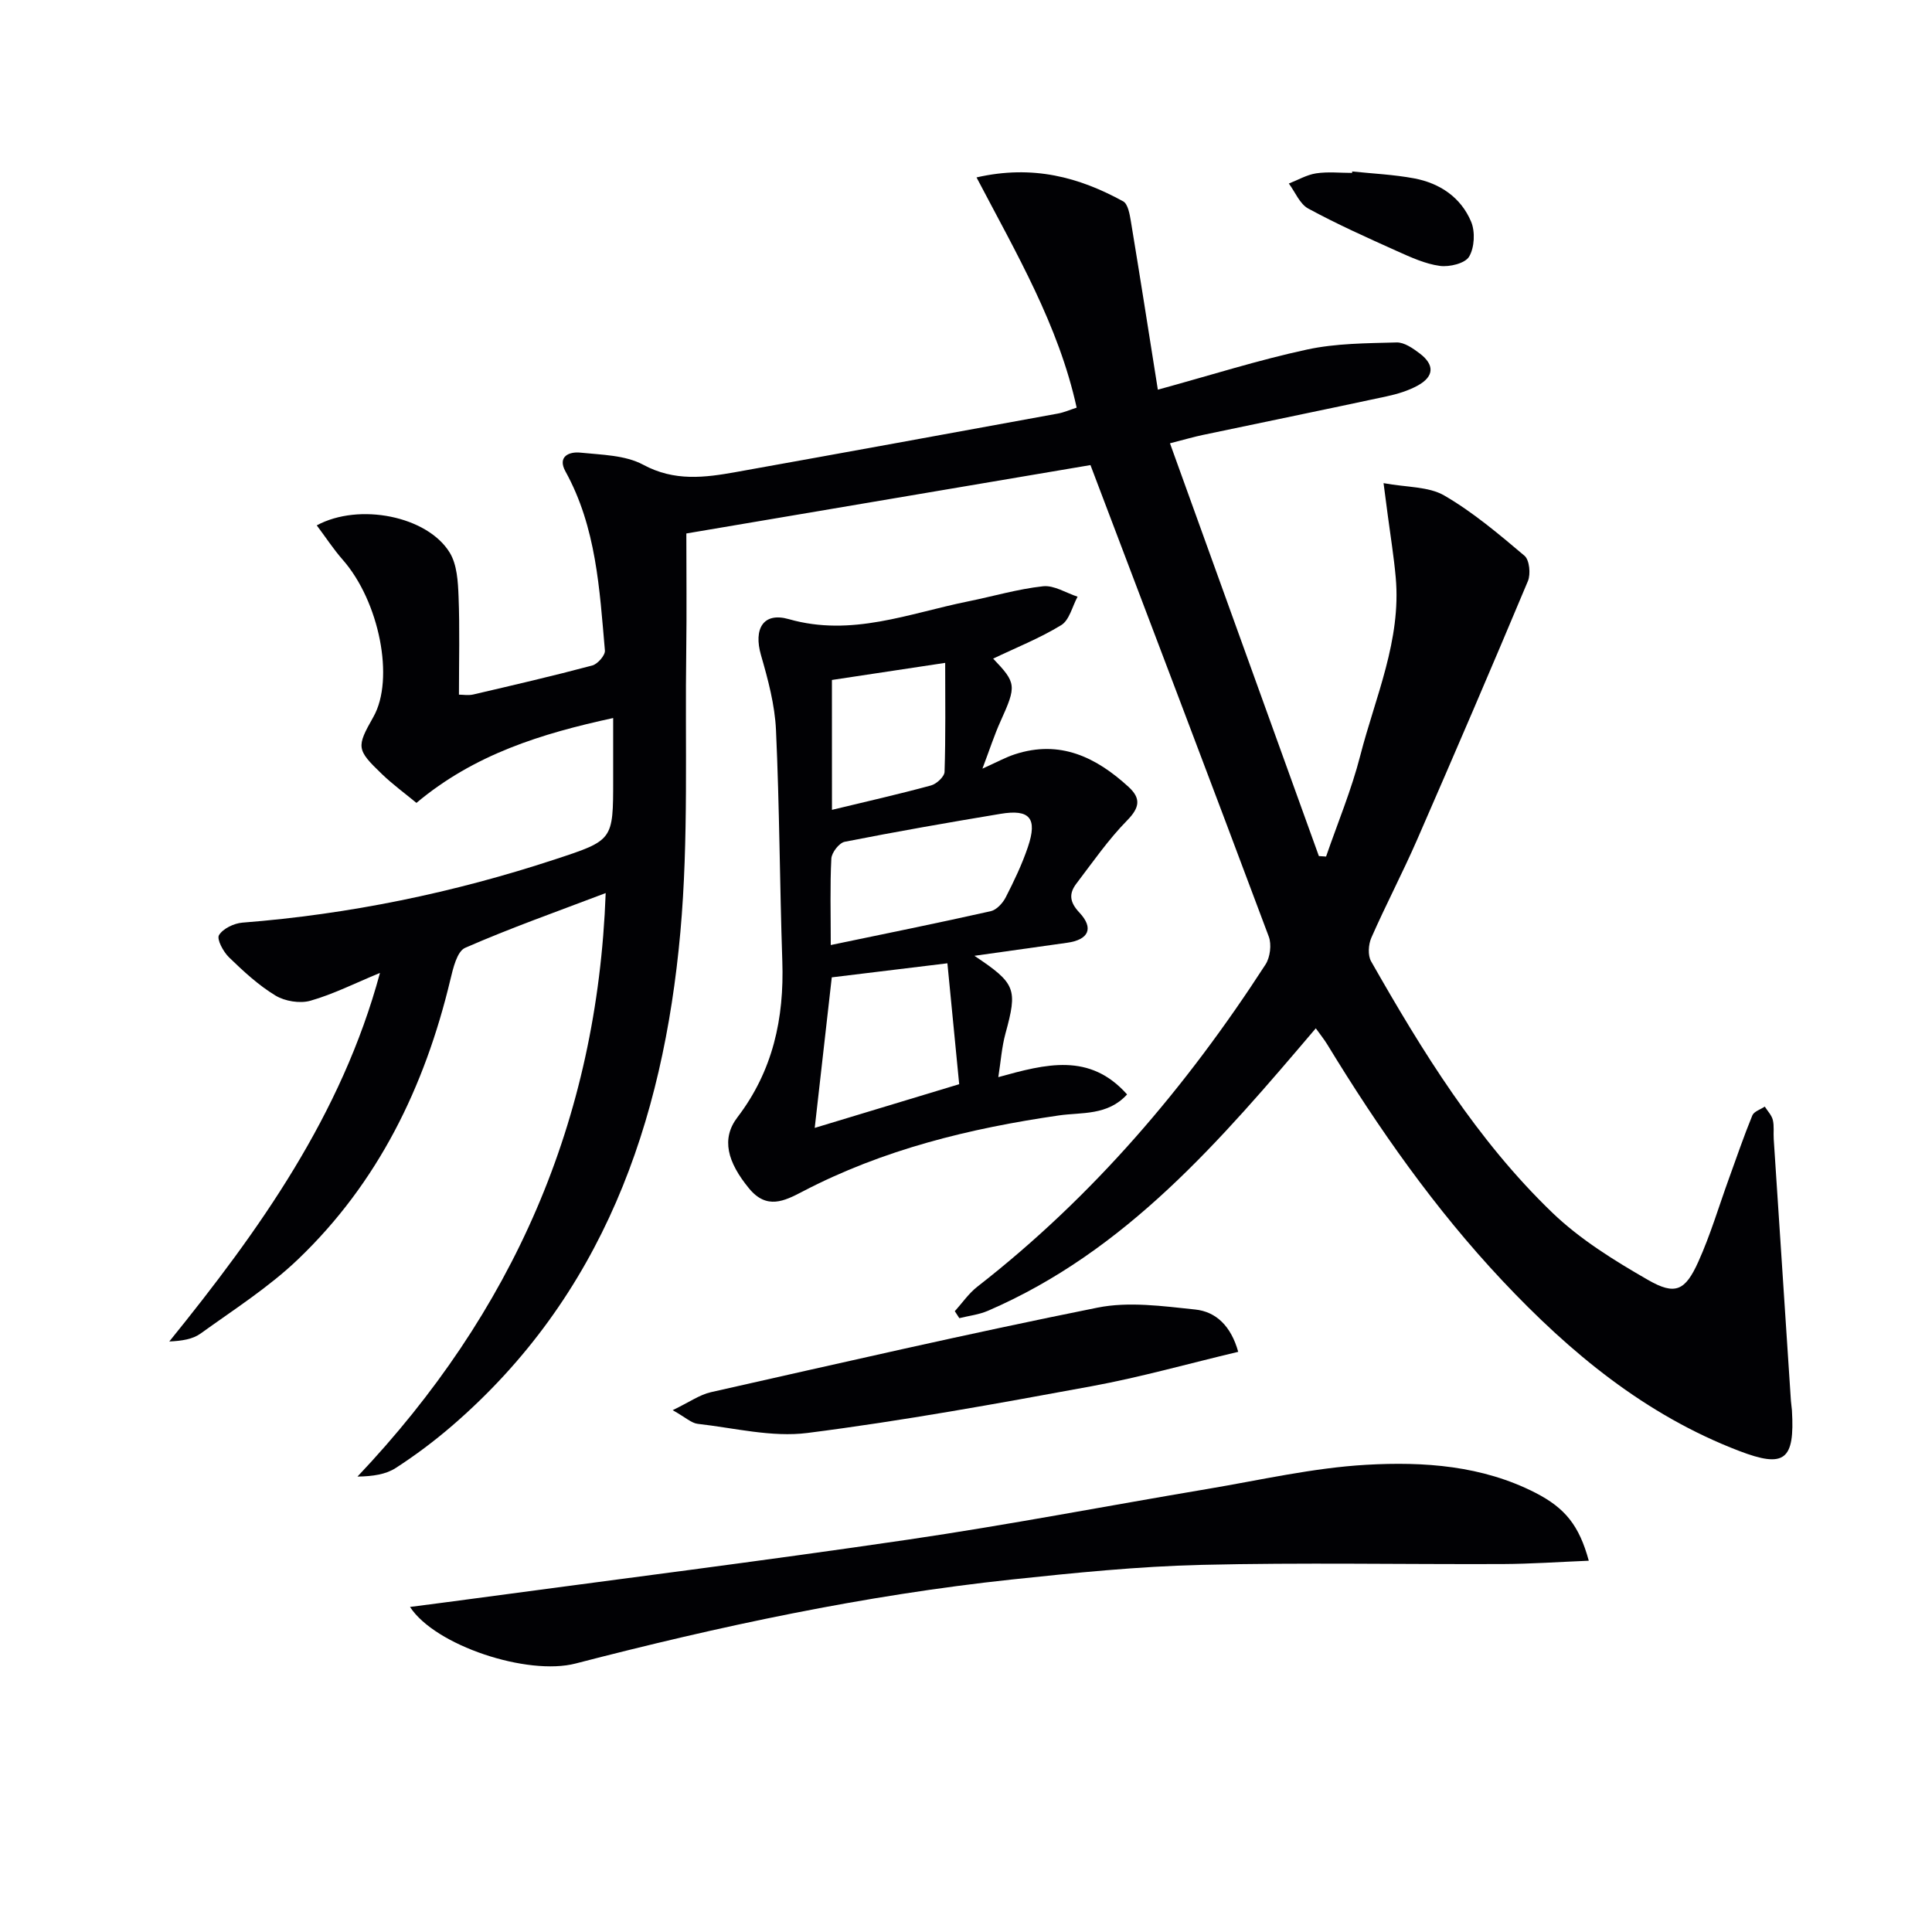 <svg enable-background="new 0 0 400 400" viewBox="0 0 400 400" xmlns="http://www.w3.org/2000/svg"><g fill="#010104"><path d="m202.18 36.73c11.7-2.67 21.27-.02 30.35 4.95 1.01.55 1.36 2.69 1.61 4.16 1.89 11.4 3.67 22.82 5.58 34.84 11.05-3.03 20.86-6.15 30.88-8.31 6.02-1.3 12.36-1.3 18.56-1.47 1.6-.04 3.41 1.24 4.82 2.31 3.05 2.33 2.94 4.73-.41 6.59-1.99 1.1-4.28 1.79-6.52 2.27-12.65 2.72-25.34 5.31-38 7.98-1.92.4-3.8.96-6.82 1.73 10.39 28.81 20.61 57.13 30.83 85.46.5.03.99.07 1.49.1 2.4-6.96 5.26-13.8 7.08-20.91 3.12-12.14 8.51-23.89 7.34-36.87-.38-4.29-1.08-8.55-1.64-12.82-.23-1.75-.46-3.51-.88-6.71 4.82.89 9.31.67 12.57 2.56 5.96 3.46 11.33 8.01 16.62 12.48 1.02.87 1.3 3.78.7 5.23-7.5 17.89-15.16 35.72-22.92 53.5-2.99 6.85-6.48 13.49-9.49 20.33-.62 1.4-.77 3.65-.06 4.9 10.63 18.69 21.92 37.02 37.51 52.03 5.77 5.55 12.85 9.93 19.85 13.95 5.61 3.22 7.68 2.24 10.39-3.78 2.51-5.56 4.25-11.47 6.34-17.23 1.58-4.37 3.08-8.76 4.84-13.06.34-.83 1.69-1.23 2.58-1.83.57.91 1.41 1.76 1.66 2.75.31 1.26.1 2.65.19 3.97 1.18 18.07 2.37 36.13 3.56 54.19.04.66.17 1.32.21 1.98.61 10.34-1.52 12-10.93 8.4-19.43-7.44-34.98-20.32-49.02-35.25-13.97-14.86-25.62-31.46-36.21-48.84-.67-1.11-1.5-2.12-2.42-3.41-19.71 23.19-39.28 46.16-67.92 58.5-1.84.79-3.91 1.02-5.88 1.51-.31-.48-.63-.96-.94-1.44 1.55-1.71 2.89-3.7 4.69-5.09 23.92-18.63 43.25-41.36 59.64-66.69.96-1.48 1.29-4.13.68-5.77-12.09-32.3-24.36-64.52-36.92-97.63-27.07 4.58-55.6 9.41-83.67 14.16 0 8.35.09 16.28-.02 24.2-.28 19.47.52 39.04-1.22 58.37-3.56 39.5-16.12 75.34-47.34 102.24-3.65 3.14-7.53 6.05-11.57 8.66-2.05 1.33-4.7 1.74-7.94 1.79 32.12-33.92 49.66-73.61 51.39-120.81-10.07 3.83-19.74 7.24-29.1 11.34-1.69.74-2.5 4.26-3.07 6.64-5.29 22.14-14.95 41.99-31.52 57.84-6.07 5.81-13.31 10.42-20.17 15.37-1.63 1.18-3.86 1.53-6.49 1.65 18.67-23.07 35.67-46.88 43.62-76.31-5.19 2.14-9.66 4.41-14.4 5.76-2.18.62-5.29.11-7.25-1.08-3.51-2.13-6.62-5.01-9.6-7.9-1.19-1.15-2.59-3.76-2.08-4.6.84-1.37 3.11-2.45 4.86-2.59 22.14-1.73 43.7-6.18 64.78-13.12 11.97-3.94 11.97-3.93 11.97-16.41 0-3.99 0-7.98 0-12.83-14.88 3.23-28.72 7.5-40.73 17.57-2.39-1.98-4.92-3.82-7.15-5.97-5.29-5.08-5.3-5.59-1.76-11.84 4.43-7.83 1.23-23.92-6.37-32.55-1.93-2.2-3.54-4.68-5.36-7.1 8.78-4.74 22.9-1.91 27.52 5.63 1.53 2.49 1.72 6.02 1.84 9.11.26 6.62.08 13.25.08 20.31.81 0 1.93.2 2.95-.03 8.24-1.92 16.48-3.83 24.66-6.01 1.11-.3 2.69-2.11 2.61-3.09-1.11-12.7-1.78-25.52-8.17-37.09-1.71-3.1.78-4.12 3.05-3.89 4.42.46 9.32.5 13.05 2.51 6.48 3.5 12.76 2.67 19.27 1.5 22.21-3.98 44.41-8.04 66.6-12.1 1.27-.23 2.49-.78 3.87-1.22-3.74-17.07-12.44-31.85-20.73-47.67z"/><path d="m205.62 136.36c4.83 5.05 4.85 5.62 1.54 12.95-1.28 2.82-2.23 5.79-3.76 9.83 2.98-1.34 4.78-2.34 6.71-2.97 9.35-3.06 16.84.6 23.56 6.76 2.57 2.36 2.31 4.26-.3 6.92-3.9 3.97-7.12 8.63-10.51 13.08-1.57 2.06-1.44 3.82.6 5.99 3.08 3.28 1.93 5.65-2.53 6.27-6.13.85-12.26 1.72-19.19 2.7 8.61 5.73 8.95 6.88 6.43 16.09-.76 2.78-.96 5.72-1.48 9.03 9.88-2.74 18.92-5.13 26.66 3.58-4.04 4.43-9.39 3.67-14.06 4.34-18.51 2.68-36.45 7.05-53.15 15.78-3.74 1.95-7.4 3.79-11.05-.65-4.5-5.47-5.81-10.29-2.41-14.74 7.35-9.63 9.69-20.48 9.29-32.31-.54-15.95-.58-31.93-1.31-47.87-.24-5.2-1.64-10.43-3.1-15.48-1.58-5.45.44-9 5.77-7.47 13 3.71 24.85-1.2 37.07-3.67 5.19-1.05 10.31-2.57 15.55-3.14 2.28-.25 4.76 1.38 7.15 2.16-1.1 2.02-1.69 4.85-3.39 5.89-4.43 2.71-9.33 4.65-14.09 6.93zm-33.62 59.3c11.44-2.38 22.31-4.58 33.13-7.01 1.2-.27 2.48-1.67 3.09-2.86 1.73-3.38 3.39-6.85 4.6-10.44 2.01-5.95.39-7.87-5.69-6.85-10.77 1.79-21.53 3.67-32.24 5.78-1.15.23-2.7 2.23-2.77 3.48-.29 5.62-.12 11.27-.12 17.9zm-3.32 37.86c10.5-3.18 19.93-6.03 29.91-9.05-.83-8.56-1.62-16.57-2.44-25.03-8.6 1.05-16.13 1.96-23.94 2.91-1.16 10.2-2.29 20.18-3.53 31.17zm3.57-65.85c7.04-1.7 13.81-3.23 20.5-5.05 1.15-.31 2.78-1.82 2.81-2.82.24-7.43.13-14.88.13-22.56-8.14 1.23-15.75 2.38-23.45 3.54.01 8.82.01 17.74.01 26.89z"/><path d="m328.94 323.13c-6.11.25-11.96.66-17.82.69-20.8.08-41.6-.33-62.39.17-13.1.32-26.2 1.64-39.25 3.03-30.58 3.26-60.57 9.68-90.3 17.39-9.98 2.59-29.1-3.71-34.29-11.71 4.3-.56 8.3-1.07 12.29-1.61 30.29-4.08 60.61-7.89 90.85-12.33 20.69-3.04 41.24-7 61.87-10.47 10.97-1.84 21.93-4.39 32.98-5.02 11.91-.68 24 .15 35.04 5.81 6.12 3.15 9.03 6.74 11.02 14.05z"/><path d="m139.27 291.96c3.46-1.66 5.57-3.19 7.9-3.72 26.66-6 53.29-12.14 80.07-17.51 6.46-1.3 13.51-.31 20.21.39 4.32.45 7.42 3.42 8.91 8.76-10.24 2.43-20.2 5.25-30.34 7.12-19.55 3.6-39.14 7.17-58.85 9.68-7.38.94-15.15-1.04-22.72-1.89-1.3-.15-2.48-1.31-5.18-2.83z"/><path d="m279.96 35.5c4.28.45 8.61.64 12.83 1.43 5.32 1 9.68 3.94 11.79 8.97.87 2.08.7 5.36-.42 7.24-.84 1.4-4.07 2.18-6.05 1.91-3.04-.41-6.01-1.78-8.87-3.06-6.2-2.79-12.41-5.57-18.38-8.81-1.76-.95-2.7-3.41-4.02-5.18 1.88-.73 3.7-1.81 5.65-2.11 2.43-.37 4.96-.09 7.45-.09 0-.1.01-.2.02-.3z"/></g></svg>